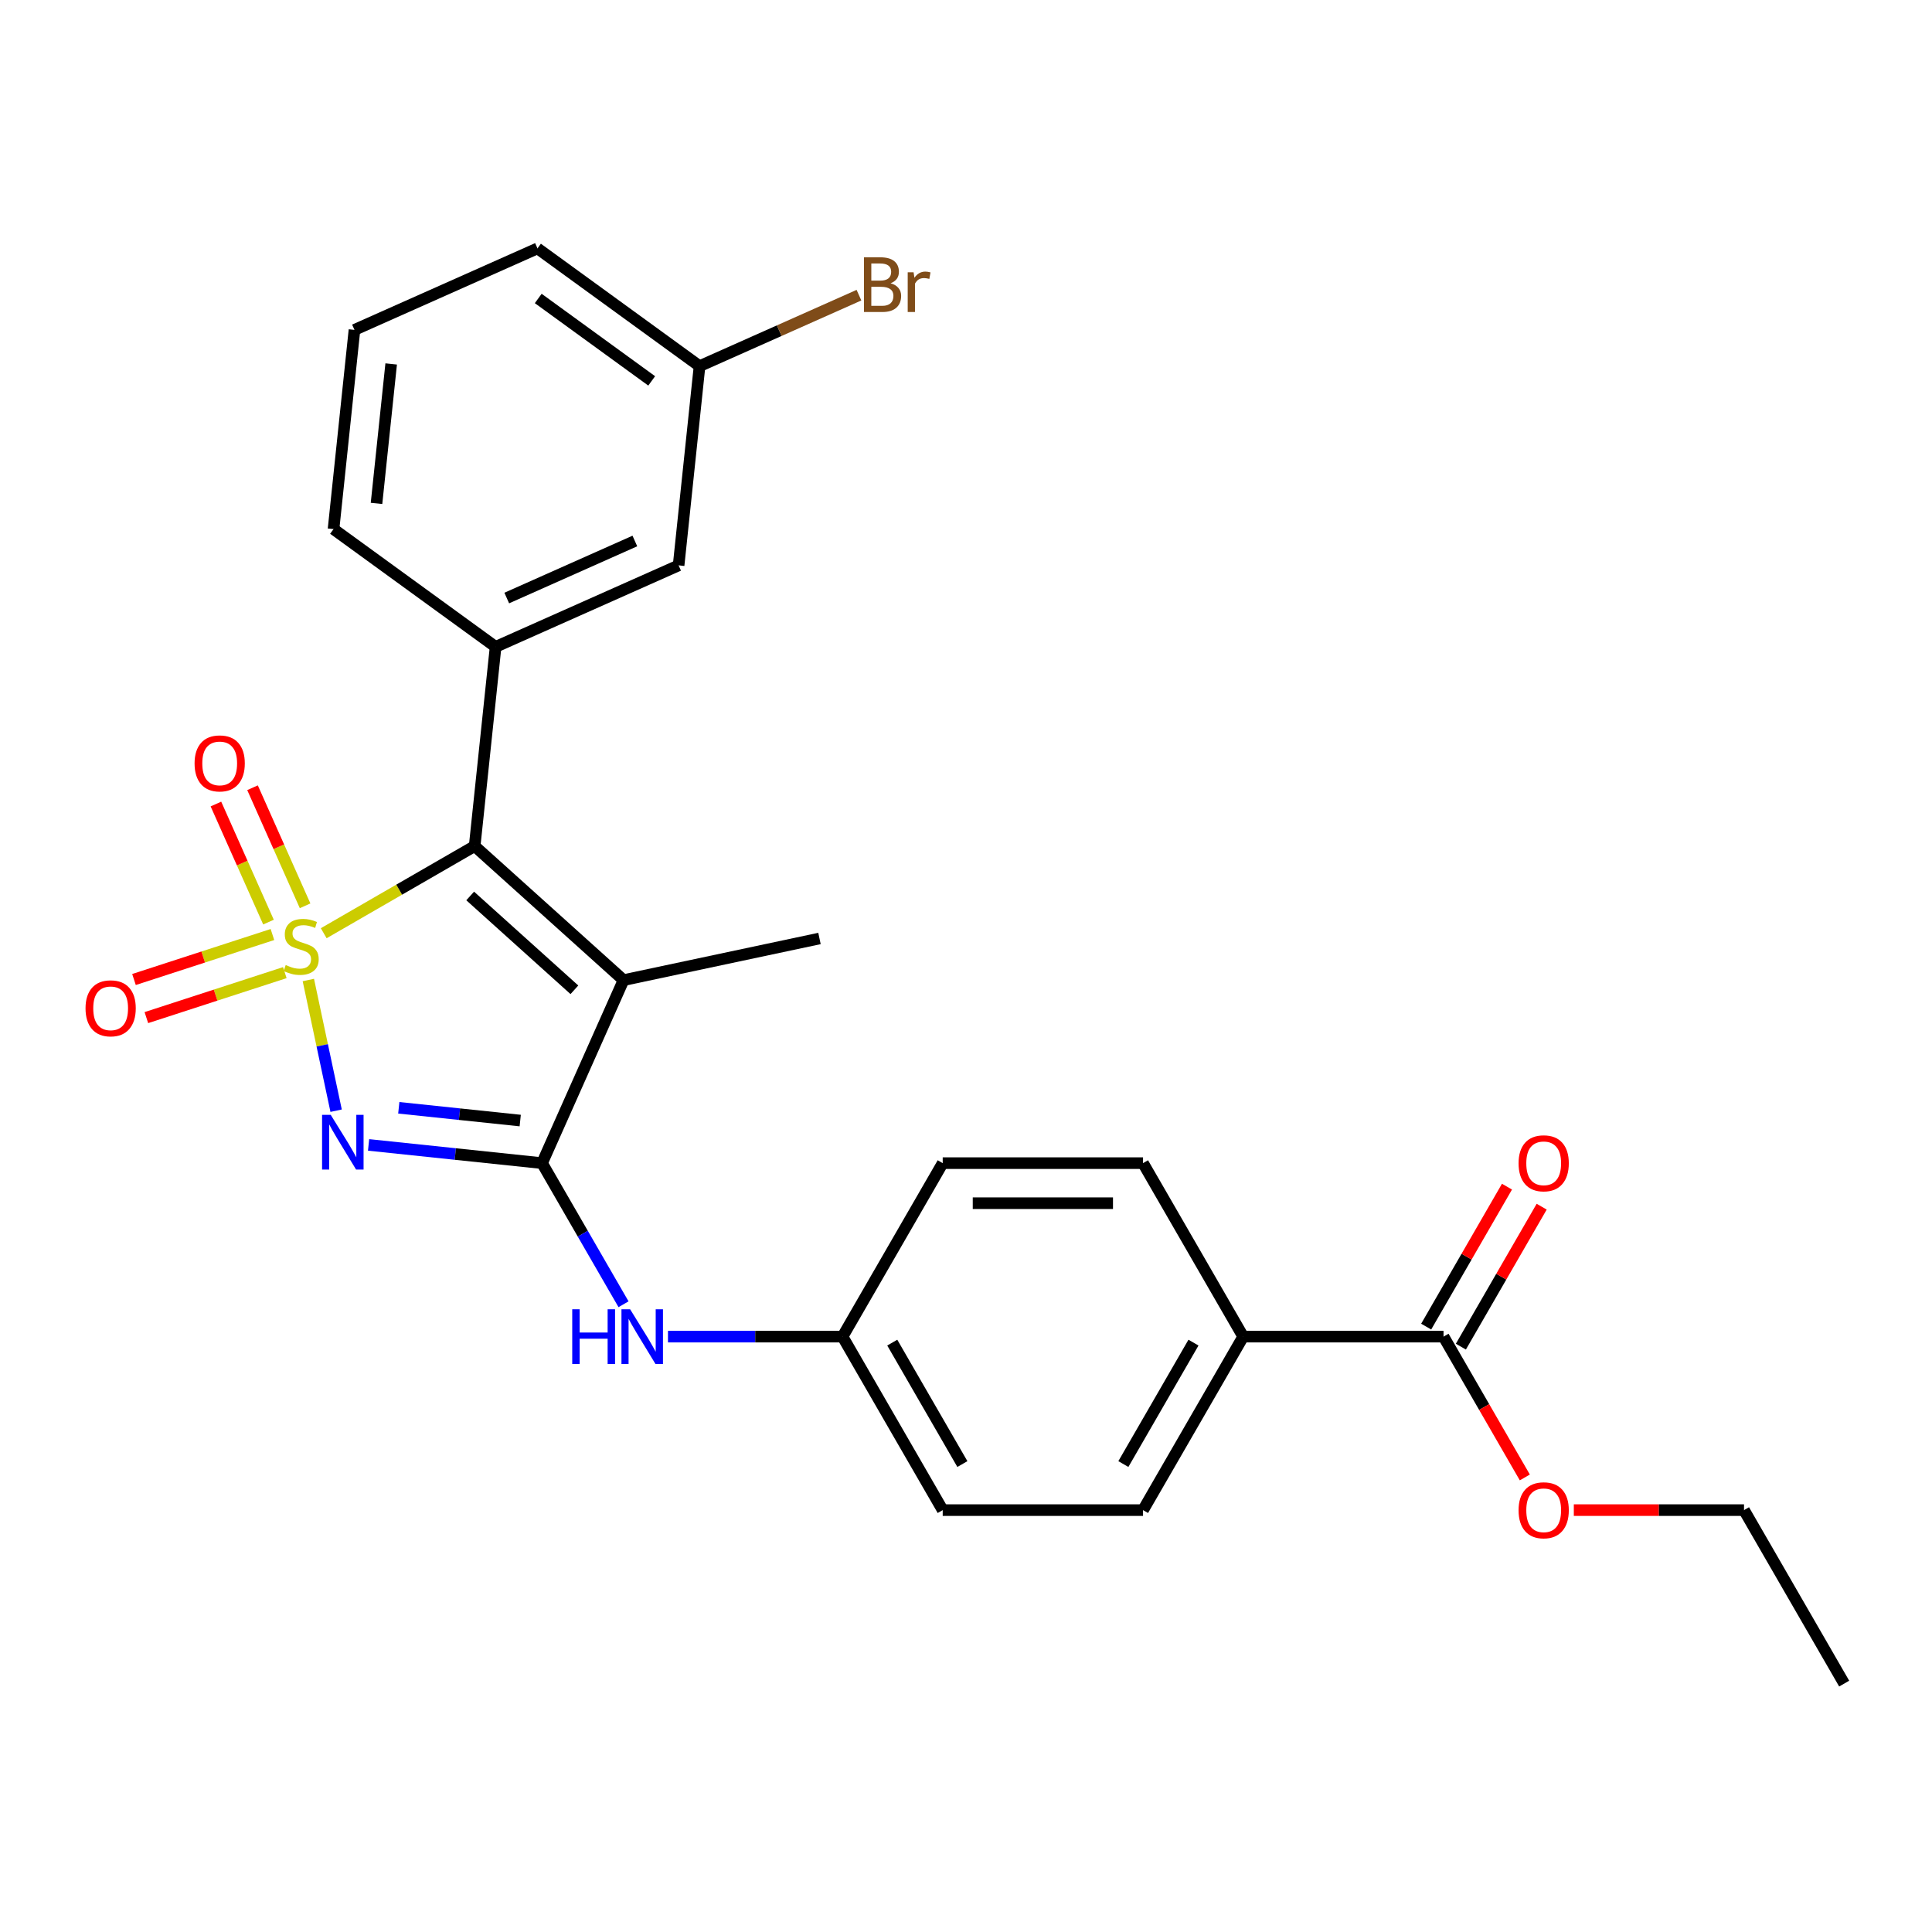 <?xml version='1.0' encoding='iso-8859-1'?>
<svg version='1.1' baseProfile='full'
              xmlns='http://www.w3.org/2000/svg'
                      xmlns:rdkit='http://www.rdkit.org/xml'
                      xmlns:xlink='http://www.w3.org/1999/xlink'
                  xml:space='preserve'
width='1000px' height='1000px' viewBox='0 0 1000 1000'>
<!-- END OF HEADER -->
<rect style='opacity:1.0;fill:#FFFFFF;stroke:none' width='1000' height='1000' x='0' y='0'> </rect>
<path class='bond-0' d='M 159.599,507.249 L 166.788,541.072' style='fill:none;fill-rule:evenodd;stroke:#CCCC00;stroke-width:6px;stroke-linecap:butt;stroke-linejoin:miter;stroke-opacity:1' />
<path class='bond-0' d='M 166.788,541.072 L 173.978,574.895' style='fill:none;fill-rule:evenodd;stroke:#0000FF;stroke-width:6px;stroke-linecap:butt;stroke-linejoin:miter;stroke-opacity:1' />
<path class='bond-1' d='M 167.557,483.038 L 206.62,460.485' style='fill:none;fill-rule:evenodd;stroke:#CCCC00;stroke-width:6px;stroke-linecap:butt;stroke-linejoin:miter;stroke-opacity:1' />
<path class='bond-1' d='M 206.62,460.485 L 245.683,437.932' style='fill:none;fill-rule:evenodd;stroke:#000000;stroke-width:6px;stroke-linecap:butt;stroke-linejoin:miter;stroke-opacity:1' />
<path class='bond-6' d='M 141.009,483.708 L 105.18,495.349' style='fill:none;fill-rule:evenodd;stroke:#CCCC00;stroke-width:6px;stroke-linecap:butt;stroke-linejoin:miter;stroke-opacity:1' />
<path class='bond-6' d='M 105.18,495.349 L 69.352,506.991' style='fill:none;fill-rule:evenodd;stroke:#FF0000;stroke-width:6px;stroke-linecap:butt;stroke-linejoin:miter;stroke-opacity:1' />
<path class='bond-6' d='M 147.417,503.431 L 111.589,515.072' style='fill:none;fill-rule:evenodd;stroke:#CCCC00;stroke-width:6px;stroke-linecap:butt;stroke-linejoin:miter;stroke-opacity:1' />
<path class='bond-6' d='M 111.589,515.072 L 75.76,526.714' style='fill:none;fill-rule:evenodd;stroke:#FF0000;stroke-width:6px;stroke-linecap:butt;stroke-linejoin:miter;stroke-opacity:1' />
<path class='bond-7' d='M 157.917,468.847 L 144.311,438.288' style='fill:none;fill-rule:evenodd;stroke:#CCCC00;stroke-width:6px;stroke-linecap:butt;stroke-linejoin:miter;stroke-opacity:1' />
<path class='bond-7' d='M 144.311,438.288 L 130.706,407.729' style='fill:none;fill-rule:evenodd;stroke:#FF0000;stroke-width:6px;stroke-linecap:butt;stroke-linejoin:miter;stroke-opacity:1' />
<path class='bond-7' d='M 138.972,477.282 L 125.366,446.723' style='fill:none;fill-rule:evenodd;stroke:#CCCC00;stroke-width:6px;stroke-linecap:butt;stroke-linejoin:miter;stroke-opacity:1' />
<path class='bond-7' d='M 125.366,446.723 L 111.761,416.164' style='fill:none;fill-rule:evenodd;stroke:#FF0000;stroke-width:6px;stroke-linecap:butt;stroke-linejoin:miter;stroke-opacity:1' />
<path class='bond-2' d='M 190.776,592.602 L 235.67,597.32' style='fill:none;fill-rule:evenodd;stroke:#0000FF;stroke-width:6px;stroke-linecap:butt;stroke-linejoin:miter;stroke-opacity:1' />
<path class='bond-2' d='M 235.67,597.32 L 280.565,602.039' style='fill:none;fill-rule:evenodd;stroke:#000000;stroke-width:6px;stroke-linecap:butt;stroke-linejoin:miter;stroke-opacity:1' />
<path class='bond-2' d='M 206.412,573.393 L 237.838,576.696' style='fill:none;fill-rule:evenodd;stroke:#0000FF;stroke-width:6px;stroke-linecap:butt;stroke-linejoin:miter;stroke-opacity:1' />
<path class='bond-2' d='M 237.838,576.696 L 269.264,579.999' style='fill:none;fill-rule:evenodd;stroke:#000000;stroke-width:6px;stroke-linecap:butt;stroke-linejoin:miter;stroke-opacity:1' />
<path class='bond-3' d='M 245.683,437.932 L 322.739,507.314' style='fill:none;fill-rule:evenodd;stroke:#000000;stroke-width:6px;stroke-linecap:butt;stroke-linejoin:miter;stroke-opacity:1' />
<path class='bond-3' d='M 243.365,463.751 L 297.304,512.318' style='fill:none;fill-rule:evenodd;stroke:#000000;stroke-width:6px;stroke-linecap:butt;stroke-linejoin:miter;stroke-opacity:1' />
<path class='bond-4' d='M 245.683,437.932 L 256.521,334.811' style='fill:none;fill-rule:evenodd;stroke:#000000;stroke-width:6px;stroke-linecap:butt;stroke-linejoin:miter;stroke-opacity:1' />
<path class='bond-5' d='M 280.565,602.039 L 301.651,638.562' style='fill:none;fill-rule:evenodd;stroke:#000000;stroke-width:6px;stroke-linecap:butt;stroke-linejoin:miter;stroke-opacity:1' />
<path class='bond-5' d='M 301.651,638.562 L 322.737,675.084' style='fill:none;fill-rule:evenodd;stroke:#0000FF;stroke-width:6px;stroke-linecap:butt;stroke-linejoin:miter;stroke-opacity:1' />
<path class='bond-26' d='M 280.565,602.039 L 322.739,507.314' style='fill:none;fill-rule:evenodd;stroke:#000000;stroke-width:6px;stroke-linecap:butt;stroke-linejoin:miter;stroke-opacity:1' />
<path class='bond-15' d='M 322.739,507.314 L 424.162,485.756' style='fill:none;fill-rule:evenodd;stroke:#000000;stroke-width:6px;stroke-linecap:butt;stroke-linejoin:miter;stroke-opacity:1' />
<path class='bond-10' d='M 256.521,334.811 L 351.246,292.637' style='fill:none;fill-rule:evenodd;stroke:#000000;stroke-width:6px;stroke-linecap:butt;stroke-linejoin:miter;stroke-opacity:1' />
<path class='bond-10' d='M 262.295,309.54 L 328.603,280.018' style='fill:none;fill-rule:evenodd;stroke:#000000;stroke-width:6px;stroke-linecap:butt;stroke-linejoin:miter;stroke-opacity:1' />
<path class='bond-21' d='M 256.521,334.811 L 172.635,273.864' style='fill:none;fill-rule:evenodd;stroke:#000000;stroke-width:6px;stroke-linecap:butt;stroke-linejoin:miter;stroke-opacity:1' />
<path class='bond-12' d='M 345.742,691.836 L 390.92,691.836' style='fill:none;fill-rule:evenodd;stroke:#0000FF;stroke-width:6px;stroke-linecap:butt;stroke-linejoin:miter;stroke-opacity:1' />
<path class='bond-12' d='M 390.92,691.836 L 436.099,691.836' style='fill:none;fill-rule:evenodd;stroke:#000000;stroke-width:6px;stroke-linecap:butt;stroke-linejoin:miter;stroke-opacity:1' />
<path class='bond-8' d='M 747.167,691.836 L 643.477,691.836' style='fill:none;fill-rule:evenodd;stroke:#000000;stroke-width:6px;stroke-linecap:butt;stroke-linejoin:miter;stroke-opacity:1' />
<path class='bond-11' d='M 756.147,697.021 L 777.06,660.798' style='fill:none;fill-rule:evenodd;stroke:#000000;stroke-width:6px;stroke-linecap:butt;stroke-linejoin:miter;stroke-opacity:1' />
<path class='bond-11' d='M 777.06,660.798 L 797.973,624.576' style='fill:none;fill-rule:evenodd;stroke:#FF0000;stroke-width:6px;stroke-linecap:butt;stroke-linejoin:miter;stroke-opacity:1' />
<path class='bond-11' d='M 738.187,686.652 L 759.1,650.429' style='fill:none;fill-rule:evenodd;stroke:#000000;stroke-width:6px;stroke-linecap:butt;stroke-linejoin:miter;stroke-opacity:1' />
<path class='bond-11' d='M 759.1,650.429 L 780.013,614.207' style='fill:none;fill-rule:evenodd;stroke:#FF0000;stroke-width:6px;stroke-linecap:butt;stroke-linejoin:miter;stroke-opacity:1' />
<path class='bond-17' d='M 747.167,691.836 L 768.207,728.279' style='fill:none;fill-rule:evenodd;stroke:#000000;stroke-width:6px;stroke-linecap:butt;stroke-linejoin:miter;stroke-opacity:1' />
<path class='bond-17' d='M 768.207,728.279 L 789.247,764.722' style='fill:none;fill-rule:evenodd;stroke:#FF0000;stroke-width:6px;stroke-linecap:butt;stroke-linejoin:miter;stroke-opacity:1' />
<path class='bond-9' d='M 643.477,691.836 L 591.633,781.634' style='fill:none;fill-rule:evenodd;stroke:#000000;stroke-width:6px;stroke-linecap:butt;stroke-linejoin:miter;stroke-opacity:1' />
<path class='bond-9' d='M 617.741,694.937 L 581.45,757.796' style='fill:none;fill-rule:evenodd;stroke:#000000;stroke-width:6px;stroke-linecap:butt;stroke-linejoin:miter;stroke-opacity:1' />
<path class='bond-28' d='M 643.477,691.836 L 591.633,602.039' style='fill:none;fill-rule:evenodd;stroke:#000000;stroke-width:6px;stroke-linecap:butt;stroke-linejoin:miter;stroke-opacity:1' />
<path class='bond-16' d='M 351.246,292.637 L 362.085,189.515' style='fill:none;fill-rule:evenodd;stroke:#000000;stroke-width:6px;stroke-linecap:butt;stroke-linejoin:miter;stroke-opacity:1' />
<path class='bond-18' d='M 436.099,691.836 L 487.943,602.039' style='fill:none;fill-rule:evenodd;stroke:#000000;stroke-width:6px;stroke-linecap:butt;stroke-linejoin:miter;stroke-opacity:1' />
<path class='bond-19' d='M 436.099,691.836 L 487.943,781.634' style='fill:none;fill-rule:evenodd;stroke:#000000;stroke-width:6px;stroke-linecap:butt;stroke-linejoin:miter;stroke-opacity:1' />
<path class='bond-19' d='M 461.835,694.937 L 498.126,757.796' style='fill:none;fill-rule:evenodd;stroke:#000000;stroke-width:6px;stroke-linecap:butt;stroke-linejoin:miter;stroke-opacity:1' />
<path class='bond-13' d='M 591.633,781.634 L 487.943,781.634' style='fill:none;fill-rule:evenodd;stroke:#000000;stroke-width:6px;stroke-linecap:butt;stroke-linejoin:miter;stroke-opacity:1' />
<path class='bond-14' d='M 591.633,602.039 L 487.943,602.039' style='fill:none;fill-rule:evenodd;stroke:#000000;stroke-width:6px;stroke-linecap:butt;stroke-linejoin:miter;stroke-opacity:1' />
<path class='bond-14' d='M 576.079,622.777 L 503.497,622.777' style='fill:none;fill-rule:evenodd;stroke:#000000;stroke-width:6px;stroke-linecap:butt;stroke-linejoin:miter;stroke-opacity:1' />
<path class='bond-20' d='M 362.085,189.515 L 403.341,171.147' style='fill:none;fill-rule:evenodd;stroke:#000000;stroke-width:6px;stroke-linecap:butt;stroke-linejoin:miter;stroke-opacity:1' />
<path class='bond-20' d='M 403.341,171.147 L 444.597,152.778' style='fill:none;fill-rule:evenodd;stroke:#7F4C19;stroke-width:6px;stroke-linecap:butt;stroke-linejoin:miter;stroke-opacity:1' />
<path class='bond-27' d='M 362.085,189.515 L 278.198,128.568' style='fill:none;fill-rule:evenodd;stroke:#000000;stroke-width:6px;stroke-linecap:butt;stroke-linejoin:miter;stroke-opacity:1' />
<path class='bond-27' d='M 337.312,197.151 L 278.592,154.488' style='fill:none;fill-rule:evenodd;stroke:#000000;stroke-width:6px;stroke-linecap:butt;stroke-linejoin:miter;stroke-opacity:1' />
<path class='bond-24' d='M 814.604,781.634 L 858.652,781.634' style='fill:none;fill-rule:evenodd;stroke:#FF0000;stroke-width:6px;stroke-linecap:butt;stroke-linejoin:miter;stroke-opacity:1' />
<path class='bond-24' d='M 858.652,781.634 L 902.701,781.634' style='fill:none;fill-rule:evenodd;stroke:#000000;stroke-width:6px;stroke-linecap:butt;stroke-linejoin:miter;stroke-opacity:1' />
<path class='bond-22' d='M 172.635,273.864 L 183.473,170.743' style='fill:none;fill-rule:evenodd;stroke:#000000;stroke-width:6px;stroke-linecap:butt;stroke-linejoin:miter;stroke-opacity:1' />
<path class='bond-22' d='M 194.885,260.563 L 202.472,188.378' style='fill:none;fill-rule:evenodd;stroke:#000000;stroke-width:6px;stroke-linecap:butt;stroke-linejoin:miter;stroke-opacity:1' />
<path class='bond-23' d='M 183.473,170.743 L 278.198,128.568' style='fill:none;fill-rule:evenodd;stroke:#000000;stroke-width:6px;stroke-linecap:butt;stroke-linejoin:miter;stroke-opacity:1' />
<path class='bond-25' d='M 902.701,781.634 L 954.545,871.432' style='fill:none;fill-rule:evenodd;stroke:#000000;stroke-width:6px;stroke-linecap:butt;stroke-linejoin:miter;stroke-opacity:1' />
<path  class='atom-0' d='M 147.885 499.497
Q 148.205 499.617, 149.525 500.177
Q 150.845 500.737, 152.285 501.097
Q 153.765 501.417, 155.205 501.417
Q 157.885 501.417, 159.445 500.137
Q 161.005 498.817, 161.005 496.537
Q 161.005 494.977, 160.205 494.017
Q 159.445 493.057, 158.245 492.537
Q 157.045 492.017, 155.045 491.417
Q 152.525 490.657, 151.005 489.937
Q 149.525 489.217, 148.445 487.697
Q 147.405 486.177, 147.405 483.617
Q 147.405 480.057, 149.805 477.857
Q 152.245 475.657, 157.045 475.657
Q 160.325 475.657, 164.045 477.217
L 163.125 480.297
Q 159.725 478.897, 157.165 478.897
Q 154.405 478.897, 152.885 480.057
Q 151.365 481.177, 151.405 483.137
Q 151.405 484.657, 152.165 485.577
Q 152.965 486.497, 154.085 487.017
Q 155.245 487.537, 157.165 488.137
Q 159.725 488.937, 161.245 489.737
Q 162.765 490.537, 163.845 492.177
Q 164.965 493.777, 164.965 496.537
Q 164.965 500.457, 162.325 502.577
Q 159.725 504.657, 155.365 504.657
Q 152.845 504.657, 150.925 504.097
Q 149.045 503.577, 146.805 502.657
L 147.885 499.497
' fill='#CCCC00'/>
<path  class='atom-1' d='M 171.183 577.04
L 180.463 592.04
Q 181.383 593.52, 182.863 596.2
Q 184.343 598.88, 184.423 599.04
L 184.423 577.04
L 188.183 577.04
L 188.183 605.36
L 184.303 605.36
L 174.343 588.96
Q 173.183 587.04, 171.943 584.84
Q 170.743 582.64, 170.383 581.96
L 170.383 605.36
L 166.703 605.36
L 166.703 577.04
L 171.183 577.04
' fill='#0000FF'/>
<path  class='atom-6' d='M 296.189 677.676
L 300.029 677.676
L 300.029 689.716
L 314.509 689.716
L 314.509 677.676
L 318.349 677.676
L 318.349 705.996
L 314.509 705.996
L 314.509 692.916
L 300.029 692.916
L 300.029 705.996
L 296.189 705.996
L 296.189 677.676
' fill='#0000FF'/>
<path  class='atom-6' d='M 326.149 677.676
L 335.429 692.676
Q 336.349 694.156, 337.829 696.836
Q 339.309 699.516, 339.389 699.676
L 339.389 677.676
L 343.149 677.676
L 343.149 705.996
L 339.269 705.996
L 329.309 689.596
Q 328.149 687.676, 326.909 685.476
Q 325.709 683.276, 325.349 682.596
L 325.349 705.996
L 321.669 705.996
L 321.669 677.676
L 326.149 677.676
' fill='#0000FF'/>
<path  class='atom-7' d='M 44.271 521.899
Q 44.271 515.099, 47.631 511.299
Q 50.991 507.499, 57.271 507.499
Q 63.551 507.499, 66.911 511.299
Q 70.271 515.099, 70.271 521.899
Q 70.271 528.779, 66.871 532.699
Q 63.471 536.579, 57.271 536.579
Q 51.031 536.579, 47.631 532.699
Q 44.271 528.819, 44.271 521.899
M 57.271 533.379
Q 61.591 533.379, 63.911 530.499
Q 66.271 527.579, 66.271 521.899
Q 66.271 516.339, 63.911 513.539
Q 61.591 510.699, 57.271 510.699
Q 52.951 510.699, 50.591 513.499
Q 48.271 516.299, 48.271 521.899
Q 48.271 527.619, 50.591 530.499
Q 52.951 533.379, 57.271 533.379
' fill='#FF0000'/>
<path  class='atom-8' d='M 100.711 395.132
Q 100.711 388.332, 104.071 384.532
Q 107.431 380.732, 113.711 380.732
Q 119.991 380.732, 123.351 384.532
Q 126.711 388.332, 126.711 395.132
Q 126.711 402.012, 123.311 405.932
Q 119.911 409.812, 113.711 409.812
Q 107.471 409.812, 104.071 405.932
Q 100.711 402.052, 100.711 395.132
M 113.711 406.612
Q 118.031 406.612, 120.351 403.732
Q 122.711 400.812, 122.711 395.132
Q 122.711 389.572, 120.351 386.772
Q 118.031 383.932, 113.711 383.932
Q 109.391 383.932, 107.031 386.732
Q 104.711 389.532, 104.711 395.132
Q 104.711 400.852, 107.031 403.732
Q 109.391 406.612, 113.711 406.612
' fill='#FF0000'/>
<path  class='atom-12' d='M 786.011 602.119
Q 786.011 595.319, 789.371 591.519
Q 792.731 587.719, 799.011 587.719
Q 805.291 587.719, 808.651 591.519
Q 812.011 595.319, 812.011 602.119
Q 812.011 608.999, 808.611 612.919
Q 805.211 616.799, 799.011 616.799
Q 792.771 616.799, 789.371 612.919
Q 786.011 609.039, 786.011 602.119
M 799.011 613.599
Q 803.331 613.599, 805.651 610.719
Q 808.011 607.799, 808.011 602.119
Q 808.011 596.559, 805.651 593.759
Q 803.331 590.919, 799.011 590.919
Q 794.691 590.919, 792.331 593.719
Q 790.011 596.519, 790.011 602.119
Q 790.011 607.839, 792.331 610.719
Q 794.691 613.599, 799.011 613.599
' fill='#FF0000'/>
<path  class='atom-18' d='M 786.011 781.714
Q 786.011 774.914, 789.371 771.114
Q 792.731 767.314, 799.011 767.314
Q 805.291 767.314, 808.651 771.114
Q 812.011 774.914, 812.011 781.714
Q 812.011 788.594, 808.611 792.514
Q 805.211 796.394, 799.011 796.394
Q 792.771 796.394, 789.371 792.514
Q 786.011 788.634, 786.011 781.714
M 799.011 793.194
Q 803.331 793.194, 805.651 790.314
Q 808.011 787.394, 808.011 781.714
Q 808.011 776.154, 805.651 773.354
Q 803.331 770.514, 799.011 770.514
Q 794.691 770.514, 792.331 773.314
Q 790.011 776.114, 790.011 781.714
Q 790.011 787.434, 792.331 790.314
Q 794.691 793.194, 799.011 793.194
' fill='#FF0000'/>
<path  class='atom-21' d='M 460.95 146.621
Q 463.67 147.381, 465.03 149.061
Q 466.43 150.701, 466.43 153.141
Q 466.43 157.061, 463.91 159.301
Q 461.43 161.501, 456.71 161.501
L 447.19 161.501
L 447.19 133.181
L 455.55 133.181
Q 460.39 133.181, 462.83 135.141
Q 465.27 137.101, 465.27 140.701
Q 465.27 144.981, 460.95 146.621
M 450.99 136.381
L 450.99 145.261
L 455.55 145.261
Q 458.35 145.261, 459.79 144.141
Q 461.27 142.981, 461.27 140.701
Q 461.27 136.381, 455.55 136.381
L 450.99 136.381
M 456.71 158.301
Q 459.47 158.301, 460.95 156.981
Q 462.43 155.661, 462.43 153.141
Q 462.43 150.821, 460.79 149.661
Q 459.19 148.461, 456.11 148.461
L 450.99 148.461
L 450.99 158.301
L 456.71 158.301
' fill='#7F4C19'/>
<path  class='atom-21' d='M 472.87 140.941
L 473.31 143.781
Q 475.47 140.581, 478.99 140.581
Q 480.11 140.581, 481.63 140.981
L 481.03 144.341
Q 479.31 143.941, 478.35 143.941
Q 476.67 143.941, 475.55 144.621
Q 474.47 145.261, 473.59 146.821
L 473.59 161.501
L 469.83 161.501
L 469.83 140.941
L 472.87 140.941
' fill='#7F4C19'/>
</svg>
